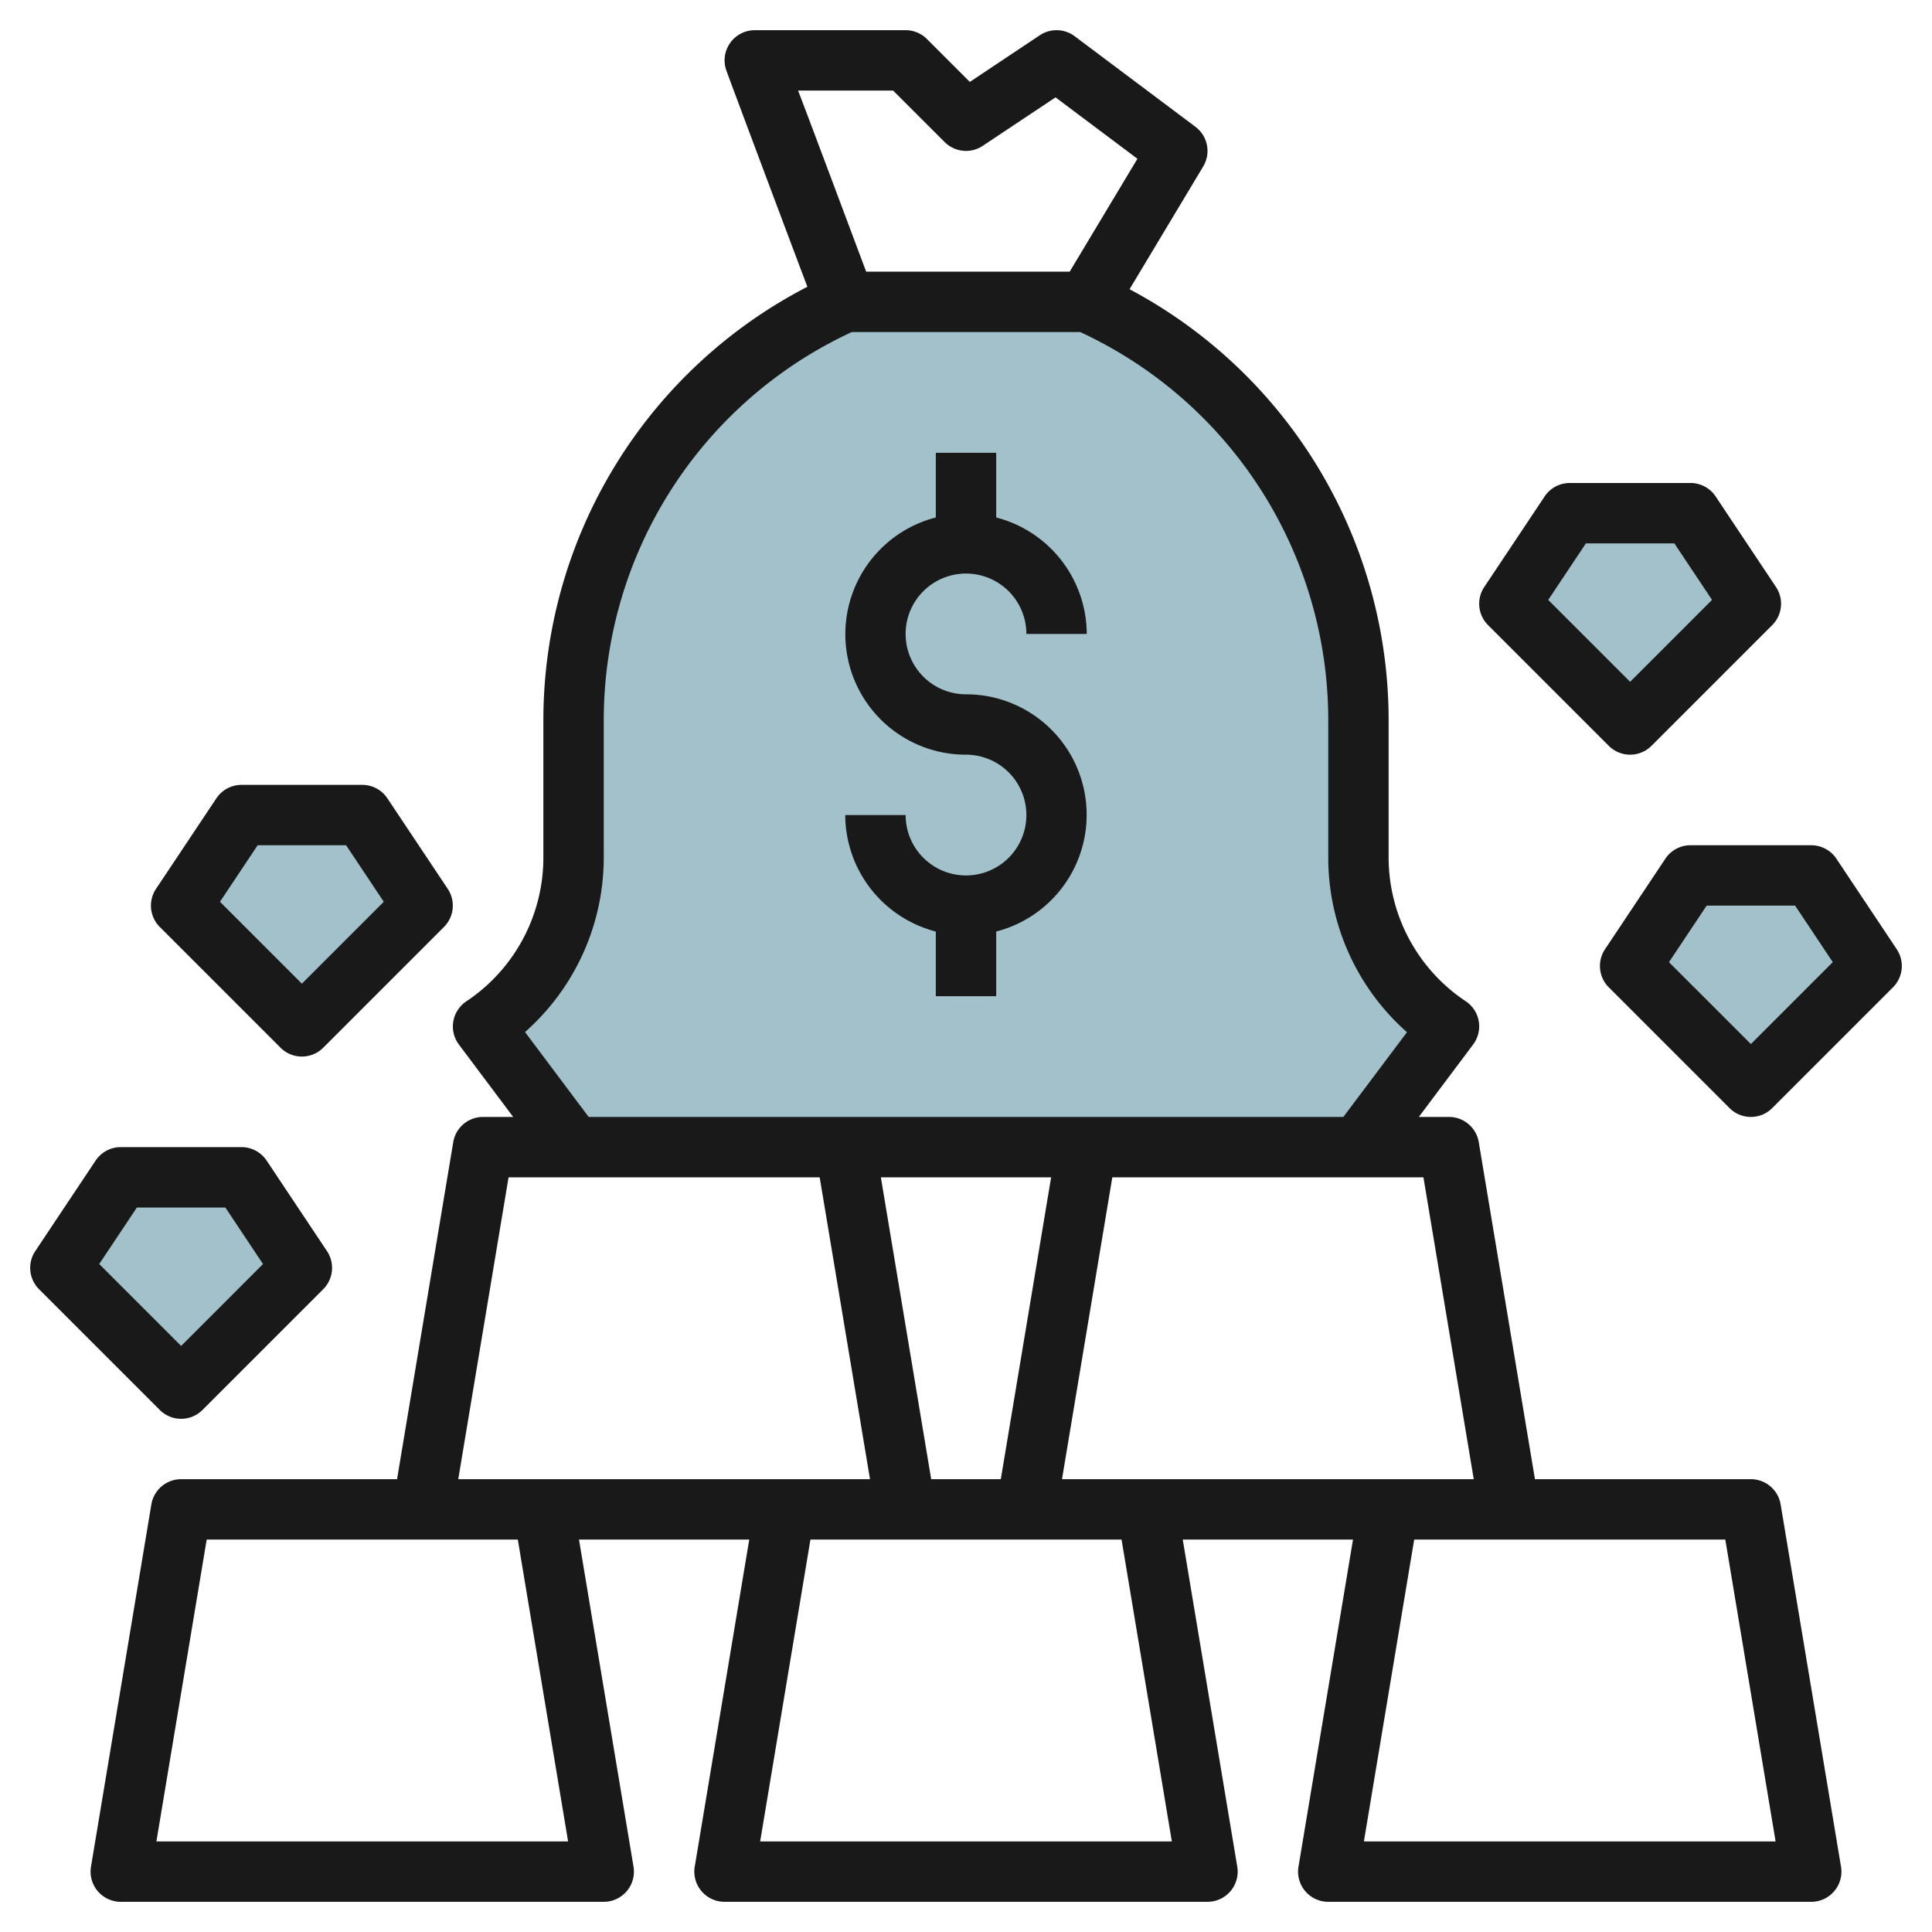 <svg id="Layer_3" height="512" viewBox="0 0 64 64" width="512" xmlns="http://www.w3.org/2000/svg" data-name="Layer 3"><path d="m52.012 17h4l2 3-4 4-4-4.001z" fill="#a3c1ca"/><path d="m4.012 39h4l2 3-4 4-4-4.001z" fill="#a3c1ca"/><path d="m56.012 29h4l2 3-4 4-4-4.001z" fill="#a3c1ca"/><path d="m45.012 38 3-4a6.737 6.737 0 0 1 -3-5.606v-4.545a15.155 15.155 0 0 0 -9-13.849h-8a15.155 15.155 0 0 0 -9 13.849v4.545a6.737 6.737 0 0 1 -3 5.606l3 4z" fill="#a3c1ca"/><path d="m8.012 27h4l2 3-4 4-4-4.001z" fill="#a3c1ca"/><g fill="#191919"><path d="m58 49h-7.153l-1.861-11.164a1 1 0 0 0 -.986-.836h-1l1.8-2.4a1 1 0 0 0 -.245-1.432 5.724 5.724 0 0 1 -2.555-4.768v-4.551a16.168 16.168 0 0 0 -8.582-14.268l2.439-4.066a1 1 0 0 0 -.257-1.315l-4-3a1 1 0 0 0 -1.155-.032l-2.318 1.545-1.421-1.42a1 1 0 0 0 -.706-.293h-5a1 1 0 0 0 -.924 1.374c.124.349 1.924 5.151 2.669 7.126a16.166 16.166 0 0 0 -8.745 14.349v4.551a5.724 5.724 0 0 1 -2.555 4.773 1 1 0 0 0 -.245 1.427l1.8 2.4h-1a1 1 0 0 0 -.986.836l-1.861 11.164h-7.153a1 1 0 0 0 -.986.836l-2 12a1 1 0 0 0 .986 1.164h16a1 1 0 0 0 .986-1.164l-1.806-10.836h5.64l-1.806 10.836a1 1 0 0 0 .986 1.164h16a1 1 0 0 0 .986-1.164l-1.806-10.836h5.64l-1.806 10.836a1 1 0 0 0 .986 1.164h16a1 1 0 0 0 .986-1.164l-2-12a1 1 0 0 0 -.986-.836zm-9.18 0h-13.64l1.667-10h10.306zm-17.973 0-1.667-10h5.64l-1.667 10zm-1.262-46 1.708 1.706a1 1 0 0 0 1.262.125l2.411-1.606 2.713 2.034-2.245 3.741h-6.741l-1.256-3.352c-.428-1.138-.75-2-1-2.648zm-12.193 31.188a7.717 7.717 0 0 0 2.608-5.788v-4.551a14.169 14.169 0 0 1 8.216-12.849h7.568a14.169 14.169 0 0 1 8.216 12.849v4.551a7.717 7.717 0 0 0 2.608 5.793l-2.108 2.807h-25zm-.545 4.812h10.306l1.667 10h-13.64zm-11.666 22 1.666-10h10.306l1.666 10zm20 0 1.666-10h10.306l1.666 10zm20 0 1.666-10h10.306l1.666 10z"/><path d="m32 29a2 2 0 0 1 -2-2h-2a4 4 0 0 0 3 3.858v2.142h2v-2.142a3.992 3.992 0 0 0 -1-7.858 2 2 0 1 1 2-2h2a4 4 0 0 0 -3-3.858v-2.142h-2v2.142a3.992 3.992 0 0 0 1 7.858 2 2 0 0 1 0 4z"/><path d="m6 47a1 1 0 0 0 .707-.293l4-4a1 1 0 0 0 .125-1.262l-2-3a1 1 0 0 0 -.832-.445h-4a1 1 0 0 0 -.832.445l-2 3a1 1 0 0 0 .125 1.262l4 4a1 1 0 0 0 .707.293zm-1.465-7h2.93l1.248 1.873-2.713 2.713-2.713-2.714z"/><path d="m12 26h-4a1 1 0 0 0 -.832.445l-2 3a1 1 0 0 0 .125 1.262l4 4a1 1 0 0 0 1.414 0l4-4a1 1 0 0 0 .125-1.262l-2-3a1 1 0 0 0 -.832-.445zm-2 6.586-2.713-2.714 1.248-1.872h2.93l1.248 1.873z"/><path d="m60.832 28.445a1 1 0 0 0 -.832-.445h-4a1 1 0 0 0 -.832.445l-2 3a1 1 0 0 0 .125 1.262l4 4a1 1 0 0 0 1.414 0l4-4a1 1 0 0 0 .125-1.262zm-2.832 6.141-2.713-2.713 1.248-1.873h2.93l1.248 1.872z"/><path d="m49.293 20.707 4 4a1 1 0 0 0 1.414 0l4-4a1 1 0 0 0 .125-1.262l-2-3a1 1 0 0 0 -.832-.445h-4a1 1 0 0 0 -.832.445l-2 3a1 1 0 0 0 .125 1.262zm3.242-2.707h2.93l1.248 1.872-2.713 2.714-2.713-2.713z"/></g></svg>